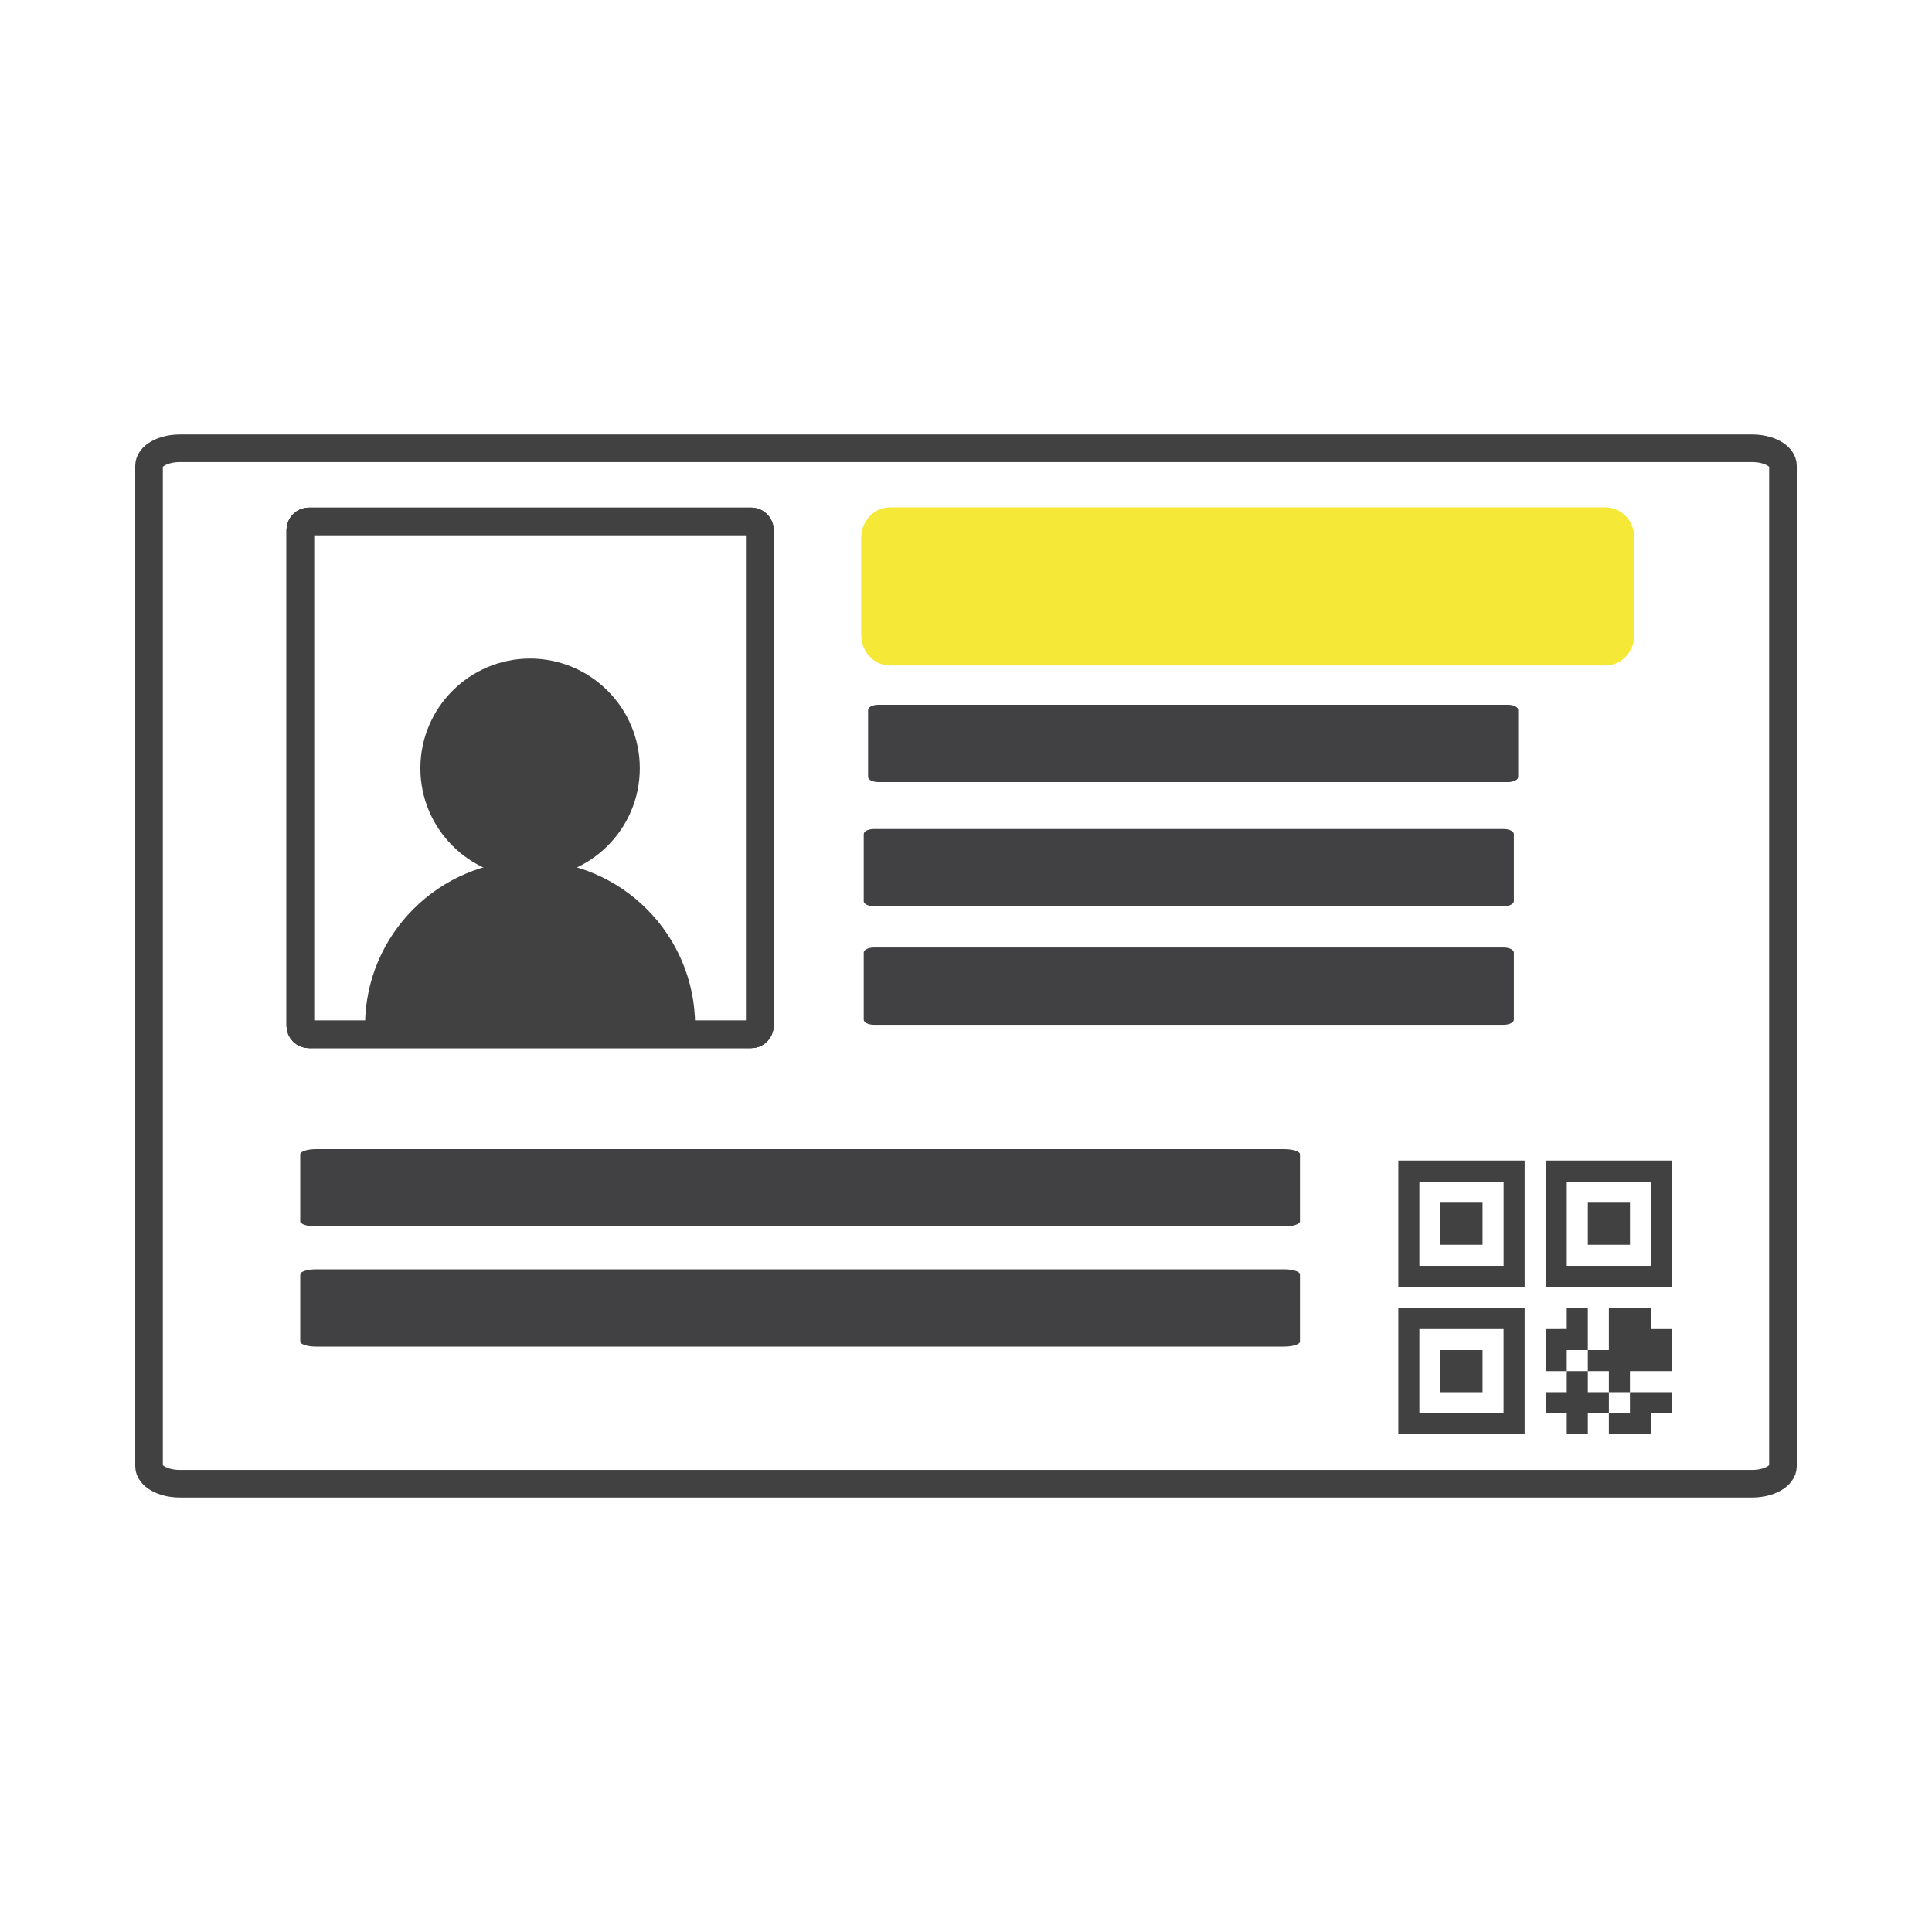 <?xml version="1.0" encoding="utf-8"?>
<!-- Generator: Adobe Illustrator 16.0.0, SVG Export Plug-In . SVG Version: 6.00 Build 0)  -->
<!DOCTYPE svg PUBLIC "-//W3C//DTD SVG 1.1//EN" "http://www.w3.org/Graphics/SVG/1.1/DTD/svg11.dtd">
<svg version="1.1" id="Слой_1" xmlns="http://www.w3.org/2000/svg" xmlns:xlink="http://www.w3.org/1999/xlink" x="0px" y="0px"
	 width="140px" height="140px" viewBox="0 0 140 140" enable-background="new 0 0 140 140" xml:space="preserve">
<g>
	<g>
		<path fill="#414141" d="M110.482,94.78h-9.154v9.154h9.154V94.78z M108.955,96.309v6.101h-6.101v-6.101H108.955z"/>
		<g>
			<polygon fill="#414141" points="115.062,100.883 115.062,99.358 113.534,99.358 113.534,100.883 112.007,100.883 
				112.007,102.409 113.534,102.409 113.534,102.409 113.534,102.409 113.534,103.935 115.062,103.935 115.062,102.409 
				115.062,102.409 115.062,102.409 116.586,102.409 116.586,100.883 			"/>
			<polygon fill="#414141" points="119.638,96.309 119.638,94.78 116.586,94.78 116.586,97.832 116.586,97.832 116.586,97.832 
				115.062,97.832 115.062,99.358 116.586,99.358 116.586,100.883 118.112,100.883 118.112,99.358 121.163,99.358 121.163,96.309 
							"/>
			<polygon fill="#414141" points="118.112,100.883 118.112,102.409 116.586,102.409 116.586,103.935 119.638,103.935 
				119.638,102.409 121.163,102.409 121.163,100.883 			"/>
			<polygon fill="#414141" points="115.062,94.78 113.534,94.78 113.534,96.306 112.007,96.309 112.007,99.358 113.534,99.358 
				113.534,97.832 115.062,97.832 			"/>
		</g>
		<rect x="104.381" y="97.832" fill="#414141" width="3.052" height="3.053"/>
		<rect x="104.38" y="87.151" fill="#414141" width="3.052" height="3.051"/>
		<path fill="#414141" d="M110.482,84.099h-9.154v9.156h9.154V84.099z M108.955,91.729h-6.101v-6.104h6.104v6.104H108.955z"/>
		<rect x="115.062" y="87.151" fill="#414141" width="3.053" height="3.051"/>
		<path fill="#414141" d="M121.163,84.099h-9.156v9.156h9.156V84.099L121.163,84.099z M119.638,91.729h-6.102v-6.104h6.102V91.729z"
			/>
	</g>
	<path fill="none" stroke="#414141" stroke-width="2" stroke-miterlimit="10" d="M54.439,74.953H22.386
		c-0.347,0-0.628-0.282-0.628-0.629V38.407c0-0.347,0.281-0.628,0.628-0.628h32.053c0.347,0,0.628,0.281,0.628,0.628v35.917
		C55.067,74.671,54.786,74.953,54.439,74.953"/>
	<path fill="#414141" d="M49.743,74.952H27.082c-0.347,0-0.628-0.282-0.628-0.629c0-6.594,5.365-11.958,11.958-11.958
		c6.594,0,11.959,5.364,11.959,11.958C50.371,74.67,50.089,74.952,49.743,74.952"/>
	<path fill="#414141" d="M38.412,63.622c-4.383,0-7.95-3.566-7.95-7.949c0-4.384,3.567-7.951,7.95-7.951s7.951,3.566,7.951,7.951
		C46.363,60.056,42.795,63.622,38.412,63.622"/>
	<path fill="#F5E837" stroke="#F5E837" stroke-miterlimit="10" d="M116.354,47.722H64.481c-0.87,0-1.577-0.773-1.577-1.721v-7.016
		c0-0.948,0.708-1.719,1.577-1.719h51.873c0.871,0,1.578,0.771,1.578,1.719v7.016C117.933,46.949,117.226,47.722,116.354,47.722"/>
	<path fill="#414042" d="M109.274,56.672H63.646c-0.409,0-0.741-0.166-0.741-0.37v-4.86c0-0.204,0.332-0.37,0.741-0.37h45.629
		c0.409,0,0.741,0.166,0.741,0.37v4.86C110.016,56.506,109.684,56.672,109.274,56.672"/>
	<path fill="#414042" d="M108.96,65.672H63.331c-0.409,0-0.741-0.166-0.741-0.37v-4.86c0-0.204,0.332-0.369,0.741-0.369h45.629
		c0.409,0,0.741,0.165,0.741,0.369v4.86C109.701,65.506,109.369,65.672,108.96,65.672"/>
	<path fill="#414042" d="M108.96,74.259H63.331c-0.409,0-0.741-0.166-0.741-0.37v-4.86c0-0.204,0.332-0.369,0.741-0.369h45.629
		c0.409,0,0.741,0.165,0.741,0.369v4.86C109.701,74.093,109.369,74.259,108.96,74.259"/>
	<path fill="#414042" d="M93.062,88.872H22.897c-0.629,0-1.14-0.166-1.14-0.37v-4.86c0-0.204,0.511-0.369,1.14-0.369h70.164
		c0.629,0,1.14,0.165,1.14,0.369v4.86C94.201,88.706,93.69,88.872,93.062,88.872"/>
	<path fill="#414042" d="M93.062,97.58H22.897c-0.629,0-1.14-0.166-1.14-0.37v-4.86c0-0.204,0.511-0.369,1.14-0.369h70.164
		c0.629,0,1.14,0.165,1.14,0.369v4.86C94.201,97.414,93.69,97.58,93.062,97.58"/>
	<path fill="none" stroke="#414141" stroke-width="2" stroke-miterlimit="10" d="M126.972,107.516H13.035
		c-1.236,0-2.235-0.569-2.235-1.27V33.75c0-0.698,1-1.266,2.235-1.266h113.937c1.232,0,2.229,0.567,2.229,1.266v72.496
		C129.2,106.946,128.204,107.516,126.972,107.516"/>
	<path fill="none" stroke="#414141" stroke-width="2" stroke-miterlimit="10" d="M54.439,74.953H22.386
		c-0.347,0-0.628-0.282-0.628-0.629V38.407c0-0.347,0.281-0.628,0.628-0.628h32.053c0.347,0,0.628,0.281,0.628,0.628v35.917
		C55.067,74.671,54.786,74.953,54.439,74.953"/>
</g>
</svg>
